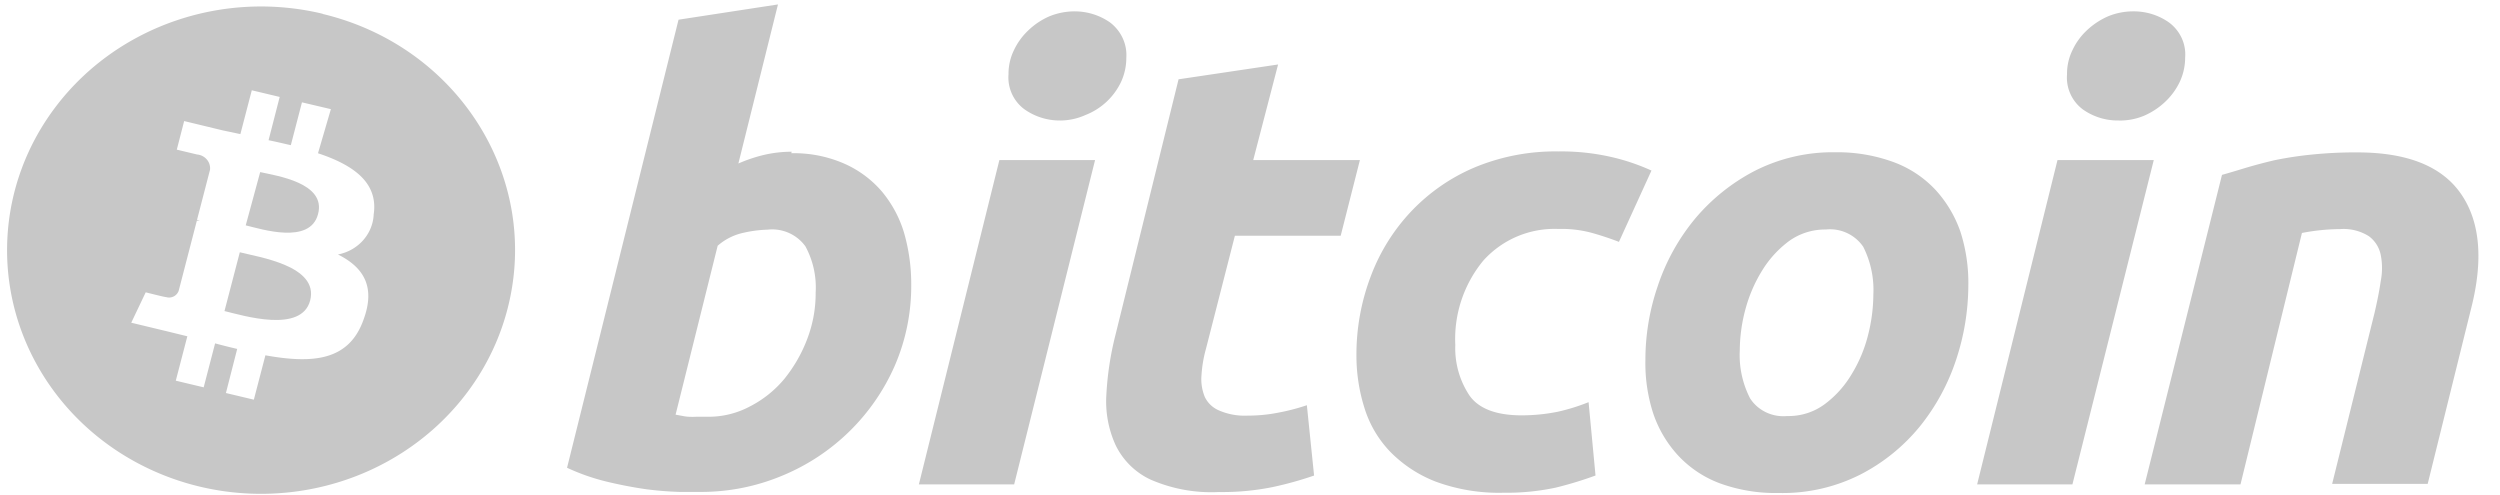 <svg xmlns="http://www.w3.org/2000/svg" width="106" height="21" viewBox="0 0 106 21">
    <g fill="#C7C7C7" fill-rule="nonzero">
        <path d="M11.032 7.297l-.613 2.258c.668.159 2.721.823 3.064-.47.368-1.335-1.777-1.635-2.451-1.788zM10.168 10.696l-.65 2.493c.803.194 3.267.952 3.634-.453.374-1.47-2.194-1.834-2.984-2.04z"/>
        <path d="M13.698.588c-4.229-1.021-8.682.504-11.28 3.865-2.596 3.36-2.825 7.891-.578 11.477 2.247 3.585 6.525 5.517 10.837 4.892 4.311-.625 7.805-3.683 8.847-7.745 1.42-5.53-2.096-11.117-7.857-12.489h.031zm2.145 8.532c-.05.822-.672 1.508-1.514 1.67 1.06.529 1.606 1.34 1.091 2.746-.613 1.764-2.151 1.893-4.167 1.529l-.49 1.881-1.184-.282.478-1.87c-.306-.07-.612-.147-.937-.235l-.484 1.864-1.183-.282.49-1.882-.84-.206-1.538-.37.613-1.288s.858.218.858.2a.433.433 0 0 0 .54-.265l.771-2.975h.123l-.116-.035.551-2.123a.572.572 0 0 0-.135-.434.62.62 0 0 0-.416-.213l-.858-.205.312-1.212 1.63.394.754.159.484-1.858 1.183.282-.472 1.835c.313.064.613.135.944.211l.472-1.817 1.226.289-.546 1.87c1.484.493 2.568 1.234 2.36 2.604v.018zM33.55 6.497a5.316 5.316 0 0 1 2.26.447 4.491 4.491 0 0 1 1.582 1.176c.434.522.755 1.122.944 1.764.204.717.305 1.457.3 2.2a8.509 8.509 0 0 1-.692 3.41 8.887 8.887 0 0 1-1.913 2.781 8.936 8.936 0 0 1-2.837 1.882 8.893 8.893 0 0 1-3.537.7h-.851c-.468-.014-.934-.052-1.398-.112a18.096 18.096 0 0 1-1.685-.324 8.95 8.95 0 0 1-1.68-.588L28.77.835l4.216-.647-1.679 6.745a6.304 6.304 0 0 1 1.085-.365c.385-.09.78-.135 1.177-.135l-.019.064zM30.006 17.67a3.718 3.718 0 0 0 1.796-.44 4.654 4.654 0 0 0 1.464-1.177c.41-.51.735-1.08.963-1.687.24-.63.36-1.294.355-1.964a3.653 3.653 0 0 0-.435-1.958 1.739 1.739 0 0 0-1.606-.706c-.34.01-.68.054-1.011.13a2.432 2.432 0 0 0-1.103.552l-1.784 7.162.288.053c.085.018.171.03.258.035.112.006.224.006.337 0h.478zM43 20.539H38.96l3.414-13.753h4.057L43 20.539zm1.961-15.43a2.585 2.585 0 0 1-1.526-.476 1.676 1.676 0 0 1-.674-1.481 2.272 2.272 0 0 1 .233-1.03c.148-.314.356-.599.613-.84.255-.245.554-.444.882-.588a2.84 2.84 0 0 1 1.079-.212c.545 0 1.076.17 1.514.482.461.36.712.913.674 1.482.001.357-.076.71-.227 1.035a2.788 2.788 0 0 1-1.501 1.394 2.646 2.646 0 0 1-1.067.235zM49.968 3.363l4.223-.629-1.054 4.052h4.523l-.815 3.21h-4.486l-1.226 4.792a5.452 5.452 0 0 0-.19 1.123c-.027.308.02.617.135.906.12.263.338.473.613.588.384.165.805.24 1.225.217.427 0 .852-.04 1.27-.123a8.87 8.87 0 0 0 1.225-.318l.306 2.982c-.58.2-1.174.365-1.777.493a10.73 10.73 0 0 1-2.256.206 6.443 6.443 0 0 1-2.917-.535 3.106 3.106 0 0 1-1.47-1.464 4.473 4.473 0 0 1-.387-2.129 13.07 13.07 0 0 1 .386-2.534l2.672-10.825v-.012zM57.513 15.047a9.324 9.324 0 0 1 .613-3.346 8.173 8.173 0 0 1 1.716-2.746 8.001 8.001 0 0 1 2.672-1.852 8.895 8.895 0 0 1 3.555-.682 9.452 9.452 0 0 1 2.194.223 8.827 8.827 0 0 1 1.759.588l-1.379 3.023a12.672 12.672 0 0 0-1.134-.377 4.87 4.87 0 0 0-1.428-.17 4.055 4.055 0 0 0-3.187 1.34 5.218 5.218 0 0 0-1.189 3.581 3.61 3.61 0 0 0 .613 2.158c.398.547 1.134.824 2.206.824.513-.001 1.025-.052 1.526-.153.447-.1.883-.236 1.306-.406l.294 3.11c-.55.201-1.11.372-1.68.512a9.925 9.925 0 0 1-2.206.218 7.762 7.762 0 0 1-2.886-.47 5.463 5.463 0 0 1-1.93-1.265 4.657 4.657 0 0 1-1.098-1.87 7.36 7.36 0 0 1-.337-2.24zM75.415 20.903a6.896 6.896 0 0 1-2.512-.417 4.621 4.621 0 0 1-1.753-1.176 4.985 4.985 0 0 1-1.048-1.764 6.91 6.91 0 0 1-.337-2.287c0-1.067.178-2.127.527-3.14a8.857 8.857 0 0 1 1.55-2.811 8.284 8.284 0 0 1 2.538-2.052 7.296 7.296 0 0 1 3.432-.8 6.927 6.927 0 0 1 2.494.424 4.623 4.623 0 0 1 1.765 1.176A5.102 5.102 0 0 1 83.12 9.82c.238.74.351 1.512.337 2.287a10.095 10.095 0 0 1-.514 3.134 8.965 8.965 0 0 1-1.527 2.822 7.923 7.923 0 0 1-2.525 2.052 7.31 7.31 0 0 1-3.475.788zm2.017-11.172a2.622 2.622 0 0 0-1.582.494c-.46.344-.846.77-1.14 1.253a6.146 6.146 0 0 0-.71 1.658 6.786 6.786 0 0 0-.233 1.711 4.009 4.009 0 0 0 .435 2.04c.333.521.947.814 1.581.753a2.571 2.571 0 0 0 1.581-.5 4.35 4.35 0 0 0 1.14-1.264 5.924 5.924 0 0 0 .699-1.658 7.102 7.102 0 0 0 .227-1.717 4.065 4.065 0 0 0-.43-2.04 1.705 1.705 0 0 0-1.58-.73h.012zM87.87 20.539h-4.04l3.408-13.753h4.082l-3.45 13.753zm1.96-15.43a2.56 2.56 0 0 1-1.526-.476 1.686 1.686 0 0 1-.662-1.481 2.272 2.272 0 0 1 .233-1.03c.147-.314.355-.6.613-.84.259-.244.56-.443.889-.588.338-.14.704-.213 1.072-.212a2.584 2.584 0 0 1 1.533.482c.466.357.716.912.668 1.482 0 .357-.08.71-.233 1.035a2.85 2.85 0 0 1-.613.835 3.071 3.071 0 0 1-.889.588 2.65 2.65 0 0 1-1.085.206zM94.212 7.415c.3-.083.644-.188 1.012-.3a21.88 21.88 0 0 1 1.226-.324c.512-.104 1.03-.183 1.55-.235a18.02 18.02 0 0 1 1.95-.094c2.124 0 3.59.588 4.4 1.764.809 1.176.95 2.799.422 4.869l-1.838 7.42h-4.051l1.802-7.267c.104-.453.196-.894.257-1.323a2.885 2.885 0 0 0 0-1.123 1.304 1.304 0 0 0-.503-.788 2.02 2.02 0 0 0-1.225-.3 8.764 8.764 0 0 0-1.612.164l-2.605 10.66h-4.063l3.278-13.123z"/>
    </g>
</svg>
